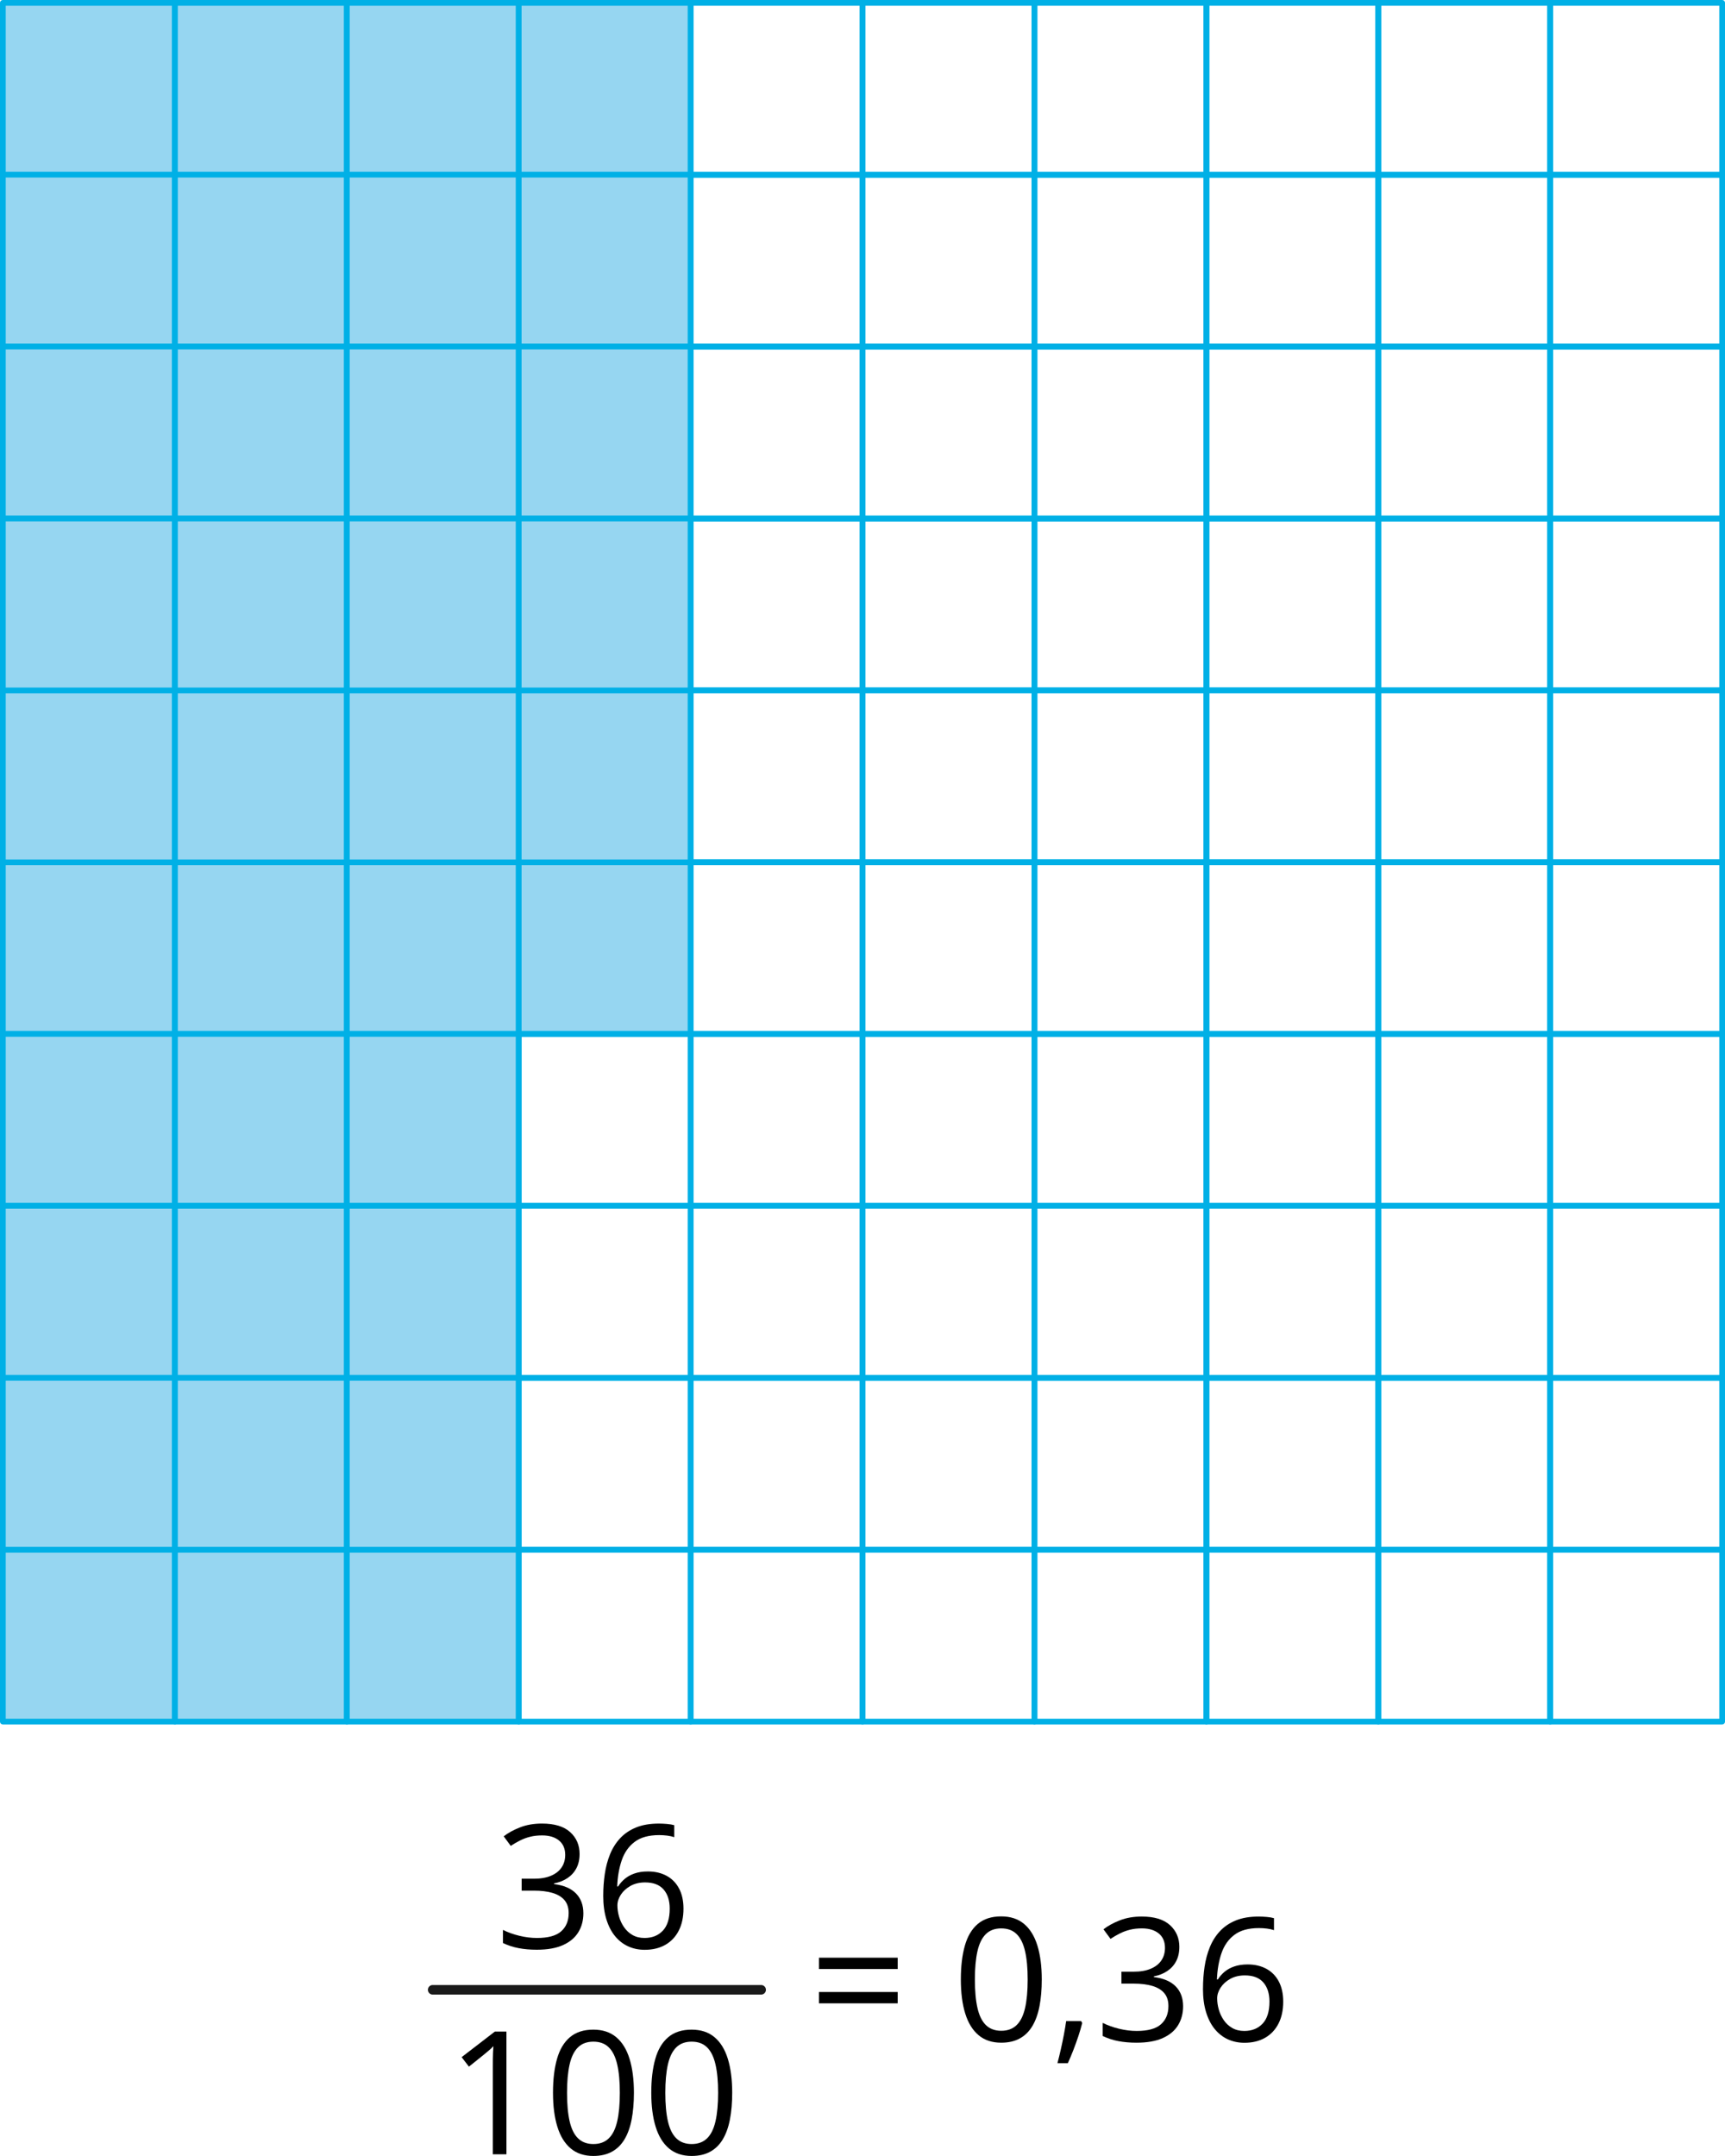 <?xml version="1.0" encoding="UTF-8"?>
<svg id="Layer_2" data-name="Layer 2" xmlns="http://www.w3.org/2000/svg" width="903.21" height="1128.99" viewBox="0 0 903.21 1128.99">
  <defs>
    <style>
      .cls-1 {
        fill: #96d6f1;
      }

      .cls-1, .cls-2 {
        stroke: #00b0e6;
        stroke-linejoin: round;
        stroke-width: 3px;
      }

      .cls-1, .cls-2, .cls-3 {
        stroke-linecap: round;
      }

      .cls-2, .cls-3 {
        fill: none;
      }

      .cls-3 {
        stroke: #1a1a1a;
        stroke-miterlimit: 10;
        stroke-width: 5px;
      }
    </style>
  </defs>
  <g id="Layer_1-2" data-name="Layer 1">
    <g>
      <rect class="cls-1" x="1.5" y="811.47" width="90.06" height="90.06"/>
      <rect class="cls-1" x="1.5" y="451.47" width="90.06" height="90.06"/>
      <rect class="cls-1" x="1.5" y="541.41" width="90.06" height="90.06"/>
      <rect class="cls-1" x="1.5" y="631.47" width="90.06" height="90.06"/>
      <rect class="cls-1" x="1.5" y="721.47" width="90.06" height="90.06"/>
      <rect class="cls-1" x="1.5" y="361.5" width="90.06" height="90.06"/>
      <rect class="cls-1" x="1.5" y="1.5" width="90.06" height="90.06"/>
      <rect class="cls-1" x="1.5" y="91.44" width="90.06" height="90.06"/>
      <rect class="cls-1" x="1.5" y="181.5" width="90.06" height="90.06"/>
      <rect class="cls-1" x="1.5" y="271.5" width="90.06" height="90.06"/>
    </g>
    <g>
      <rect class="cls-1" x="91.6" y="811.47" width="90.06" height="90.06"/>
      <rect class="cls-1" x="91.6" y="451.47" width="90.06" height="90.06"/>
      <rect class="cls-1" x="91.6" y="541.41" width="90.06" height="90.06"/>
      <rect class="cls-1" x="91.6" y="631.47" width="90.06" height="90.06"/>
      <rect class="cls-1" x="91.6" y="721.47" width="90.06" height="90.06"/>
      <rect class="cls-1" x="91.6" y="361.5" width="90.06" height="90.06"/>
      <rect class="cls-1" x="91.6" y="1.5" width="90.06" height="90.06"/>
      <rect class="cls-1" x="91.6" y="91.44" width="90.06" height="90.06"/>
      <rect class="cls-1" x="91.6" y="181.5" width="90.06" height="90.06"/>
      <rect class="cls-1" x="91.6" y="271.5" width="90.06" height="90.06"/>
    </g>
    <g>
      <rect class="cls-1" x="181.6" y="811.47" width="90.06" height="90.06"/>
      <rect class="cls-1" x="181.6" y="451.47" width="90.06" height="90.06"/>
      <rect class="cls-1" x="181.6" y="541.41" width="90.06" height="90.06"/>
      <rect class="cls-1" x="181.6" y="631.47" width="90.06" height="90.06"/>
      <rect class="cls-1" x="181.6" y="721.47" width="90.06" height="90.06"/>
      <rect class="cls-1" x="181.6" y="361.5" width="90.06" height="90.06"/>
      <rect class="cls-1" x="181.6" y="1.5" width="90.06" height="90.06"/>
      <rect class="cls-1" x="181.6" y="91.44" width="90.06" height="90.06"/>
      <rect class="cls-1" x="181.6" y="181.5" width="90.06" height="90.06"/>
      <rect class="cls-1" x="181.6" y="271.5" width="90.06" height="90.06"/>
    </g>
    <rect class="cls-2" x="271.6" y="811.47" width="90.06" height="90.06"/>
    <rect class="cls-1" x="271.6" y="451.47" width="90.06" height="90.06"/>
    <rect class="cls-2" x="271.6" y="541.41" width="90.06" height="90.06"/>
    <rect class="cls-2" x="271.6" y="631.47" width="90.06" height="90.06"/>
    <rect class="cls-2" x="271.6" y="721.47" width="90.06" height="90.06"/>
    <rect class="cls-1" x="271.6" y="361.5" width="90.06" height="90.06"/>
    <rect class="cls-1" x="271.6" y="1.5" width="90.06" height="90.06"/>
    <rect class="cls-1" x="271.6" y="91.44" width="90.06" height="90.06"/>
    <rect class="cls-1" x="271.6" y="181.5" width="90.06" height="90.06"/>
    <rect class="cls-1" x="271.6" y="271.5" width="90.06" height="90.06"/>
    <g>
      <rect class="cls-2" x="361.6" y="811.47" width="90.06" height="90.06"/>
      <rect class="cls-2" x="361.6" y="451.47" width="90.06" height="90.06"/>
      <rect class="cls-2" x="361.6" y="541.41" width="90.06" height="90.06"/>
      <rect class="cls-2" x="361.6" y="631.47" width="90.06" height="90.06"/>
      <rect class="cls-2" x="361.6" y="721.47" width="90.06" height="90.06"/>
      <rect class="cls-2" x="361.6" y="361.5" width="90.06" height="90.06"/>
      <rect class="cls-2" x="361.6" y="1.5" width="90.06" height="90.06"/>
      <rect class="cls-2" x="361.6" y="91.44" width="90.06" height="90.06"/>
      <rect class="cls-2" x="361.6" y="181.5" width="90.06" height="90.06"/>
      <rect class="cls-2" x="361.6" y="271.5" width="90.06" height="90.06"/>
    </g>
    <g>
      <rect class="cls-2" x="451.55" y="811.47" width="90.06" height="90.06"/>
      <rect class="cls-2" x="451.55" y="451.47" width="90.06" height="90.06"/>
      <rect class="cls-2" x="451.55" y="541.41" width="90.06" height="90.06"/>
      <rect class="cls-2" x="451.55" y="631.47" width="90.06" height="90.06"/>
      <rect class="cls-2" x="451.55" y="721.47" width="90.06" height="90.06"/>
      <rect class="cls-2" x="451.55" y="361.5" width="90.06" height="90.06"/>
      <rect class="cls-2" x="451.55" y="1.5" width="90.06" height="90.06"/>
      <rect class="cls-2" x="451.55" y="91.44" width="90.06" height="90.06"/>
      <rect class="cls-2" x="451.55" y="181.5" width="90.06" height="90.06"/>
      <rect class="cls-2" x="451.55" y="271.5" width="90.06" height="90.06"/>
    </g>
    <g>
      <rect class="cls-2" x="541.65" y="811.47" width="90.06" height="90.06"/>
      <rect class="cls-2" x="541.65" y="451.47" width="90.06" height="90.06"/>
      <rect class="cls-2" x="541.65" y="541.41" width="90.06" height="90.06"/>
      <rect class="cls-2" x="541.65" y="631.47" width="90.06" height="90.06"/>
      <rect class="cls-2" x="541.65" y="721.47" width="90.06" height="90.06"/>
      <rect class="cls-2" x="541.65" y="361.5" width="90.06" height="90.06"/>
      <rect class="cls-2" x="541.65" y="1.5" width="90.06" height="90.06"/>
      <rect class="cls-2" x="541.65" y="91.44" width="90.06" height="90.06"/>
      <rect class="cls-2" x="541.65" y="181.5" width="90.06" height="90.06"/>
      <rect class="cls-2" x="541.65" y="271.5" width="90.06" height="90.06"/>
    </g>
    <g>
      <rect class="cls-2" x="631.65" y="811.47" width="90.06" height="90.06"/>
      <rect class="cls-2" x="631.65" y="451.47" width="90.06" height="90.06"/>
      <rect class="cls-2" x="631.65" y="541.41" width="90.06" height="90.06"/>
      <rect class="cls-2" x="631.65" y="631.47" width="90.06" height="90.06"/>
      <rect class="cls-2" x="631.65" y="721.47" width="90.06" height="90.06"/>
      <rect class="cls-2" x="631.65" y="361.5" width="90.06" height="90.06"/>
      <rect class="cls-2" x="631.65" y="1.5" width="90.06" height="90.06"/>
      <rect class="cls-2" x="631.65" y="91.44" width="90.06" height="90.06"/>
      <rect class="cls-2" x="631.65" y="181.5" width="90.06" height="90.06"/>
      <rect class="cls-2" x="631.65" y="271.5" width="90.06" height="90.06"/>
    </g>
    <g>
      <rect class="cls-2" x="721.65" y="811.47" width="90.06" height="90.06"/>
      <rect class="cls-2" x="721.65" y="451.47" width="90.06" height="90.06"/>
      <rect class="cls-2" x="721.65" y="541.41" width="90.06" height="90.06"/>
      <rect class="cls-2" x="721.65" y="631.47" width="90.06" height="90.06"/>
      <rect class="cls-2" x="721.65" y="721.47" width="90.06" height="90.06"/>
      <rect class="cls-2" x="721.65" y="361.5" width="90.06" height="90.06"/>
      <rect class="cls-2" x="721.65" y="1.5" width="90.06" height="90.06"/>
      <rect class="cls-2" x="721.65" y="91.44" width="90.06" height="90.06"/>
      <rect class="cls-2" x="721.65" y="181.5" width="90.06" height="90.06"/>
      <rect class="cls-2" x="721.65" y="271.5" width="90.06" height="90.06"/>
    </g>
    <g>
      <rect class="cls-2" x="811.65" y="811.47" width="90.06" height="90.06"/>
      <rect class="cls-2" x="811.65" y="451.47" width="90.06" height="90.06"/>
      <rect class="cls-2" x="811.65" y="541.41" width="90.06" height="90.06"/>
      <rect class="cls-2" x="811.65" y="631.47" width="90.06" height="90.06"/>
      <rect class="cls-2" x="811.65" y="721.47" width="90.06" height="90.06"/>
      <rect class="cls-2" x="811.65" y="361.5" width="90.06" height="90.06"/>
      <rect class="cls-2" x="811.65" y="1.5" width="90.06" height="90.06"/>
      <rect class="cls-2" x="811.65" y="91.44" width="90.06" height="90.06"/>
      <rect class="cls-2" x="811.65" y="181.5" width="90.06" height="90.06"/>
      <rect class="cls-2" x="811.65" y="271.5" width="90.06" height="90.06"/>
    </g>
    <g>
      <path d="M303.47,970.85c0,2.87-.56,5.36-1.67,7.47-1.11,2.11-2.67,3.83-4.66,5.16-1.99,1.33-4.34,2.26-7.03,2.79v.35c5.1,.64,8.93,2.29,11.49,4.92s3.85,6.09,3.85,10.37c0,3.72-.87,7.02-2.62,9.89s-4.41,5.12-8,6.75c-3.59,1.63-8.18,2.44-13.78,2.44-3.4,0-6.54-.27-9.43-.81-2.89-.54-5.65-1.44-8.28-2.7v-6.86c2.67,1.32,5.57,2.35,8.7,3.1,3.13,.75,6.17,1.12,9.1,1.12,5.86,0,10.09-1.16,12.7-3.49,2.61-2.33,3.91-5.51,3.91-9.56,0-2.78-.73-5.03-2.18-6.75-1.45-1.71-3.53-2.97-6.24-3.78s-5.97-1.21-9.78-1.21h-6.42v-6.24h6.46c3.49,0,6.44-.51,8.88-1.54,2.43-1.03,4.28-2.47,5.56-4.33,1.27-1.86,1.91-4.06,1.91-6.61,0-3.25-1.08-5.76-3.25-7.54-2.17-1.77-5.11-2.66-8.83-2.66-2.29,0-4.37,.23-6.24,.7-1.88,.47-3.63,1.11-5.27,1.93-1.64,.82-3.28,1.77-4.92,2.86l-3.69-5.01c2.34-1.82,5.2-3.38,8.57-4.7,3.37-1.32,7.19-1.98,11.47-1.98,6.56,0,11.48,1.49,14.77,4.48,3.28,2.99,4.92,6.8,4.92,11.43Z"/>
      <path d="M315.86,992.65c0-3.87,.27-7.65,.81-11.34s1.46-7.13,2.75-10.31c1.29-3.18,3.05-5.97,5.27-8.37,2.23-2.4,5-4.29,8.33-5.65,3.33-1.36,7.32-2.04,11.98-2.04,1.32,0,2.74,.07,4.26,.2,1.52,.13,2.78,.34,3.78,.64v6.28c-1.08-.38-2.32-.66-3.71-.83s-2.79-.26-4.2-.26c-5.45,0-9.73,1.19-12.85,3.56s-5.37,5.59-6.75,9.65c-1.38,4.06-2.17,8.62-2.37,13.69h.48c.91-1.46,2.07-2.79,3.47-3.98,1.41-1.19,3.11-2.13,5.12-2.83s4.34-1.05,7.01-1.05c3.75,0,7.02,.76,9.82,2.29s4.97,3.74,6.5,6.64,2.31,6.42,2.31,10.55c0,4.42-.82,8.25-2.46,11.47-1.64,3.22-3.98,5.71-7.01,7.45-3.03,1.74-6.64,2.62-10.83,2.62-3.14,0-6.02-.6-8.66-1.8s-4.93-2.99-6.88-5.36-3.46-5.32-4.55-8.85c-1.08-3.53-1.63-7.64-1.63-12.33Zm21.62,22.19c3.98,0,7.18-1.27,9.58-3.82,2.4-2.55,3.6-6.4,3.6-11.56,0-4.22-1.07-7.56-3.21-10.02-2.14-2.46-5.36-3.69-9.67-3.69-2.93,0-5.48,.61-7.65,1.82-2.17,1.22-3.85,2.75-5.05,4.59-1.2,1.85-1.8,3.72-1.8,5.62s.29,3.9,.86,5.89,1.44,3.84,2.62,5.54c1.17,1.7,2.65,3.06,4.44,4.09,1.79,1.03,3.88,1.54,6.28,1.54Z"/>
      <path d="M265.17,1128.11h-7.12v-45.53c0-1.73,0-3.21,.02-4.46,.01-1.24,.04-2.39,.09-3.43,.04-1.04,.11-2.1,.2-3.19-.91,.94-1.76,1.74-2.55,2.39-.79,.66-1.77,1.47-2.94,2.44l-7.34,5.89-3.82-4.97,17.4-13.4h6.06v64.25Z"/>
      <path d="M331.92,1095.9c0,5.21-.4,9.87-1.19,13.97s-2.04,7.57-3.74,10.42-3.9,5-6.59,6.48c-2.7,1.48-5.93,2.22-9.71,2.22-4.78,0-8.72-1.3-11.84-3.91s-5.45-6.38-6.99-11.32-2.31-10.89-2.31-17.86,.7-12.75,2.09-17.69c1.39-4.94,3.64-8.73,6.75-11.38s7.21-3.98,12.3-3.98c4.83,0,8.82,1.31,11.95,3.93,3.13,2.62,5.46,6.4,6.99,11.34,1.52,4.94,2.29,10.86,2.29,17.78Zm-35.02,0c0,5.98,.45,10.96,1.36,14.94s2.38,6.97,4.42,8.94c2.04,1.98,4.71,2.97,8.02,2.97s5.98-.98,8.02-2.94c2.04-1.96,3.52-4.94,4.44-8.92s1.38-8.98,1.38-14.99-.45-10.82-1.36-14.79c-.91-3.97-2.37-6.96-4.39-8.96-2.02-2.01-4.72-3.01-8.09-3.01s-6.06,1-8.09,3.01c-2.02,2.01-3.48,5-4.37,8.96-.89,3.97-1.34,8.9-1.34,14.79Z"/>
      <path d="M383.38,1095.9c0,5.21-.4,9.87-1.19,13.97s-2.04,7.57-3.74,10.42-3.9,5-6.59,6.48c-2.7,1.48-5.93,2.22-9.71,2.22-4.78,0-8.72-1.3-11.84-3.91s-5.45-6.38-6.99-11.32-2.31-10.89-2.31-17.86,.7-12.75,2.09-17.69c1.39-4.94,3.64-8.73,6.75-11.38s7.21-3.98,12.3-3.98c4.83,0,8.82,1.31,11.95,3.93,3.13,2.62,5.46,6.4,6.99,11.34,1.52,4.94,2.29,10.86,2.29,17.78Zm-35.02,0c0,5.98,.45,10.96,1.36,14.94s2.38,6.97,4.42,8.94c2.04,1.98,4.71,2.97,8.02,2.97s5.98-.98,8.02-2.94c2.04-1.96,3.52-4.94,4.44-8.92s1.38-8.98,1.38-14.99-.45-10.82-1.36-14.79c-.91-3.97-2.37-6.96-4.39-8.96-2.02-2.01-4.72-3.01-8.09-3.01s-6.06,1-8.09,3.01c-2.02,2.01-3.48,5-4.37,8.96-.89,3.97-1.34,8.9-1.34,14.79Z"/>
    </g>
    <g>
      <path d="M428.8,1031.1v-5.93h41.22v5.93h-41.22Zm0,17.97v-5.93h41.22v5.93h-41.22Z"/>
      <path d="M545.47,1036.59c0,5.21-.4,9.87-1.19,13.97s-2.04,7.57-3.74,10.42-3.9,5-6.59,6.48c-2.7,1.48-5.93,2.22-9.71,2.22-4.78,0-8.72-1.3-11.84-3.91s-5.45-6.38-6.99-11.32-2.31-10.89-2.31-17.86,.7-12.75,2.09-17.69c1.39-4.94,3.64-8.73,6.75-11.38s7.21-3.98,12.3-3.98c4.83,0,8.82,1.31,11.95,3.93,3.13,2.62,5.46,6.4,6.99,11.34,1.52,4.94,2.29,10.86,2.29,17.78Zm-35.02,0c0,5.98,.45,10.96,1.36,14.94s2.38,6.97,4.42,8.94c2.04,1.98,4.71,2.97,8.02,2.97s5.98-.98,8.02-2.94c2.04-1.96,3.52-4.94,4.44-8.92s1.38-8.98,1.38-14.99-.45-10.82-1.36-14.79c-.91-3.97-2.37-6.96-4.39-8.96-2.02-2.01-4.72-3.01-8.09-3.01s-6.06,1-8.09,3.01c-2.02,2.01-3.48,5-4.37,8.96-.89,3.97-1.34,8.9-1.34,14.79Z"/>
      <path d="M566.08,1058.34l.57,1.01c-.53,2.14-1.19,4.42-2,6.86-.81,2.43-1.69,4.87-2.64,7.32-.95,2.45-1.91,4.74-2.88,6.88h-5.45c.62-2.34,1.22-4.81,1.8-7.4,.59-2.59,1.12-5.16,1.6-7.69,.48-2.53,.87-4.86,1.16-6.96h7.82Z"/>
      <path d="M617.5,1019.54c0,2.87-.56,5.36-1.67,7.47s-2.67,3.83-4.66,5.16c-1.99,1.33-4.34,2.26-7.03,2.79v.35c5.1,.64,8.93,2.29,11.49,4.92,2.56,2.64,3.84,6.09,3.84,10.37,0,3.72-.87,7.02-2.61,9.89-1.74,2.87-4.41,5.12-8,6.75-3.59,1.63-8.18,2.44-13.78,2.44-3.4,0-6.54-.27-9.43-.81-2.89-.54-5.65-1.44-8.28-2.7v-6.86c2.67,1.32,5.57,2.35,8.7,3.1,3.13,.75,6.17,1.12,9.1,1.12,5.86,0,10.09-1.16,12.7-3.49,2.61-2.33,3.91-5.51,3.91-9.56,0-2.78-.72-5.03-2.17-6.75-1.45-1.71-3.53-2.97-6.24-3.78-2.71-.81-5.97-1.21-9.78-1.21h-6.42v-6.24h6.46c3.49,0,6.45-.51,8.88-1.54s4.29-2.47,5.56-4.33c1.27-1.86,1.91-4.06,1.91-6.61,0-3.25-1.08-5.76-3.25-7.54-2.17-1.77-5.11-2.66-8.83-2.66-2.29,0-4.37,.23-6.24,.7s-3.63,1.11-5.27,1.93-3.28,1.77-4.92,2.86l-3.69-5.01c2.34-1.82,5.2-3.38,8.57-4.7s7.19-1.98,11.47-1.98c6.56,0,11.48,1.49,14.77,4.48s4.92,6.8,4.92,11.43Z"/>
      <path d="M629.89,1041.34c0-3.87,.27-7.65,.81-11.34,.54-3.69,1.46-7.13,2.75-10.31,1.29-3.18,3.05-5.97,5.27-8.37s5-4.29,8.33-5.65c3.32-1.36,7.32-2.04,11.97-2.04,1.32,0,2.74,.07,4.26,.2,1.52,.13,2.78,.34,3.78,.64v6.28c-1.08-.38-2.32-.66-3.71-.83-1.39-.18-2.79-.26-4.2-.26-5.45,0-9.73,1.19-12.85,3.56s-5.37,5.59-6.75,9.65c-1.38,4.06-2.17,8.62-2.37,13.69h.48c.91-1.46,2.07-2.79,3.47-3.98,1.41-1.19,3.11-2.13,5.12-2.83,2.01-.7,4.34-1.05,7.01-1.05,3.75,0,7.02,.76,9.82,2.29,2.8,1.52,4.97,3.74,6.5,6.64s2.31,6.42,2.31,10.55c0,4.42-.82,8.25-2.46,11.47s-3.98,5.71-7.01,7.45c-3.03,1.74-6.64,2.62-10.83,2.62-3.13,0-6.02-.6-8.66-1.8s-4.93-2.99-6.88-5.36c-1.95-2.37-3.46-5.32-4.55-8.85s-1.63-7.64-1.63-12.33Zm21.62,22.19c3.98,0,7.18-1.27,9.58-3.82s3.6-6.4,3.6-11.56c0-4.22-1.07-7.56-3.21-10.02s-5.36-3.69-9.67-3.69c-2.93,0-5.48,.61-7.65,1.82s-3.85,2.75-5.05,4.59-1.8,3.72-1.8,5.62,.29,3.9,.86,5.89,1.44,3.84,2.61,5.54,2.65,3.06,4.44,4.09,3.88,1.54,6.28,1.54Z"/>
    </g>
    <line class="cls-3" x1="226.54" y1="1041.98" x2="398.54" y2="1041.98"/>
  </g>
</svg>